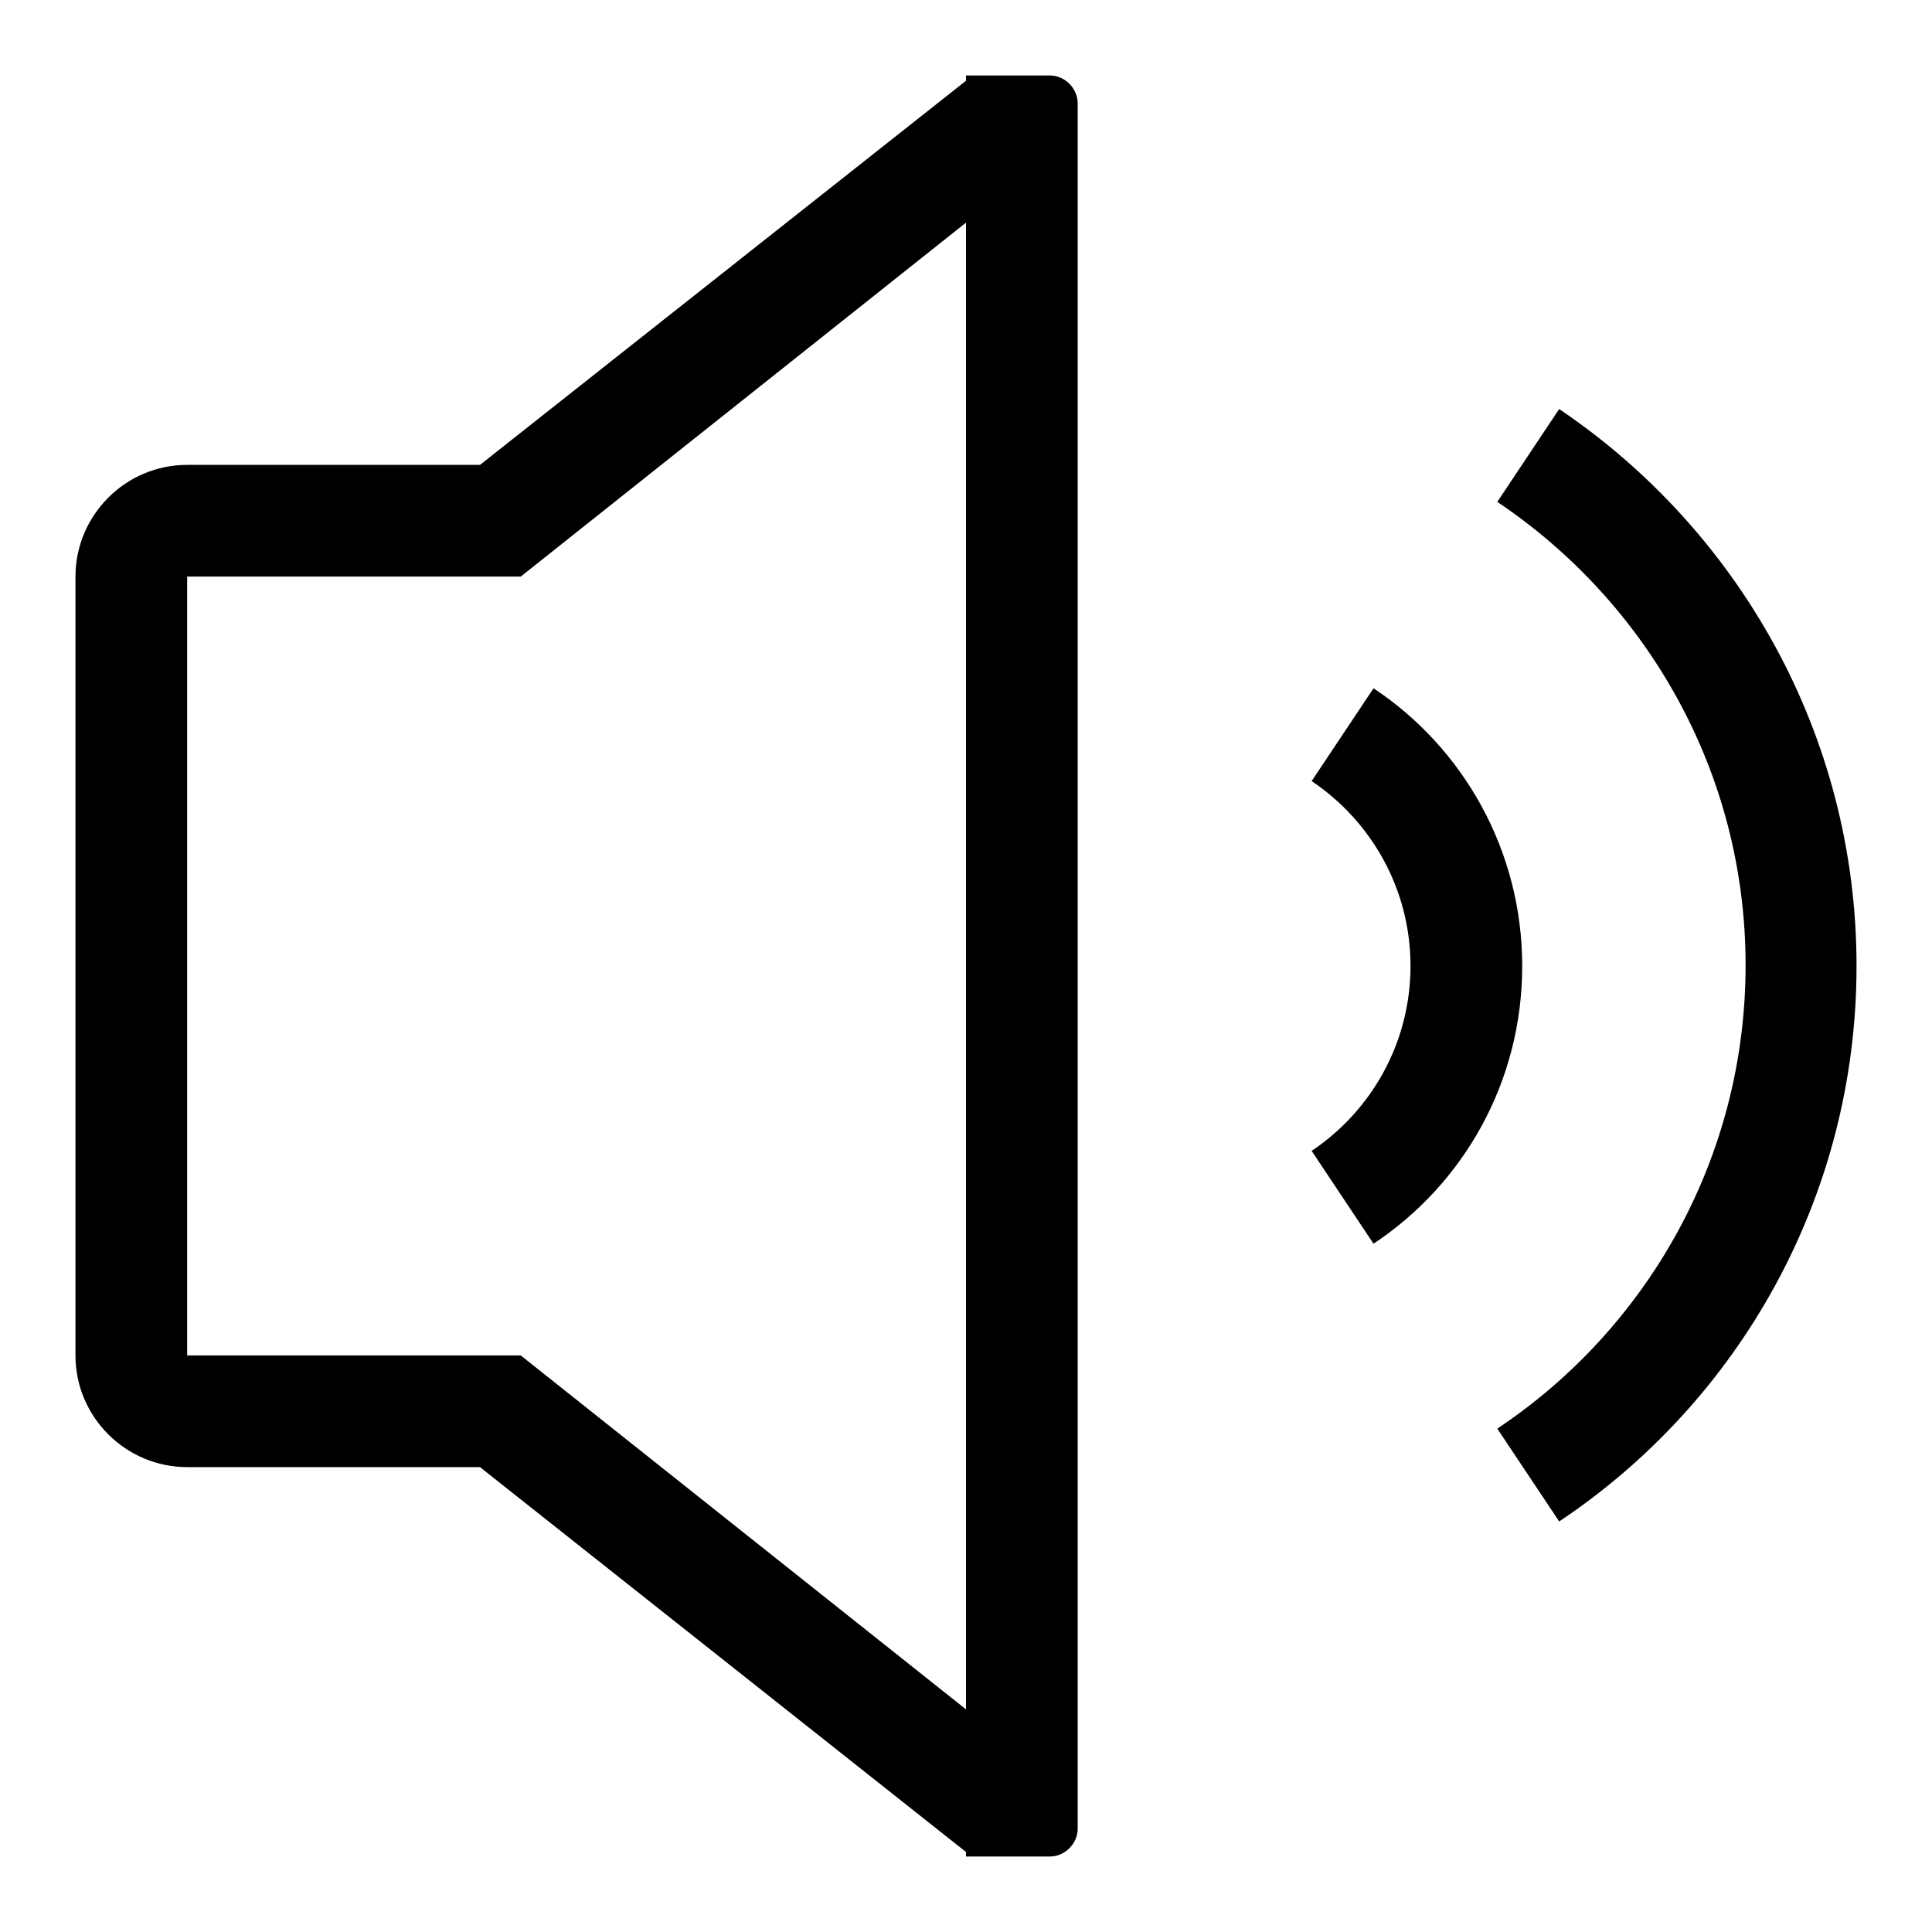<?xml version="1.0" encoding="utf-8"?>
<!-- Svg Vector Icons : http://www.onlinewebfonts.com/icon -->
<!DOCTYPE svg PUBLIC "-//W3C//DTD SVG 1.1//EN" "http://www.w3.org/Graphics/SVG/1.1/DTD/svg11.dtd">
<svg version="1.1" xmlns="http://www.w3.org/2000/svg" xmlns:xlink="http://www.w3.org/1999/xlink" x="0px" y="0px" viewBox="0 0 256 256" enable-background="new 0 0 256 256" xml:space="preserve">
<g><g><path fill="#000000" d="M223.6,224.7"/><path fill="#000000" d="M206.6,201.6l-8.2-12.3c19.8-13.2,32.9-35.8,32.9-61.4c0-25.6-13.1-48.1-32.9-61.4l8.2-12.3C230.3,70.2,246,97.3,246,128C246,158.7,230.3,185.8,206.6,201.6z M182,164.8l-8.2-12.3c7.9-5.3,13.1-14.3,13.1-24.5s-5.2-19.2-13.1-24.5l8.2-12.3c11.9,7.9,19.7,21.5,19.7,36.8C201.7,143.4,193.9,156.9,182,164.8z M139.1,246H128v-0.6l-64.4-51H24.8c-8.1,0-14.8-6.6-14.8-14.8V76.4c0-8.1,6.6-14.8,14.8-14.8h38.8L128,10.7V10h11.1c2,0,3.7,1.7,3.7,3.7v228.6C142.8,244.3,141.1,246,139.1,246z M69,76.4H54.2H24.8v103.2h29.5H69l59,46.9v-197L69,76.4z"/></g></g>
</svg>